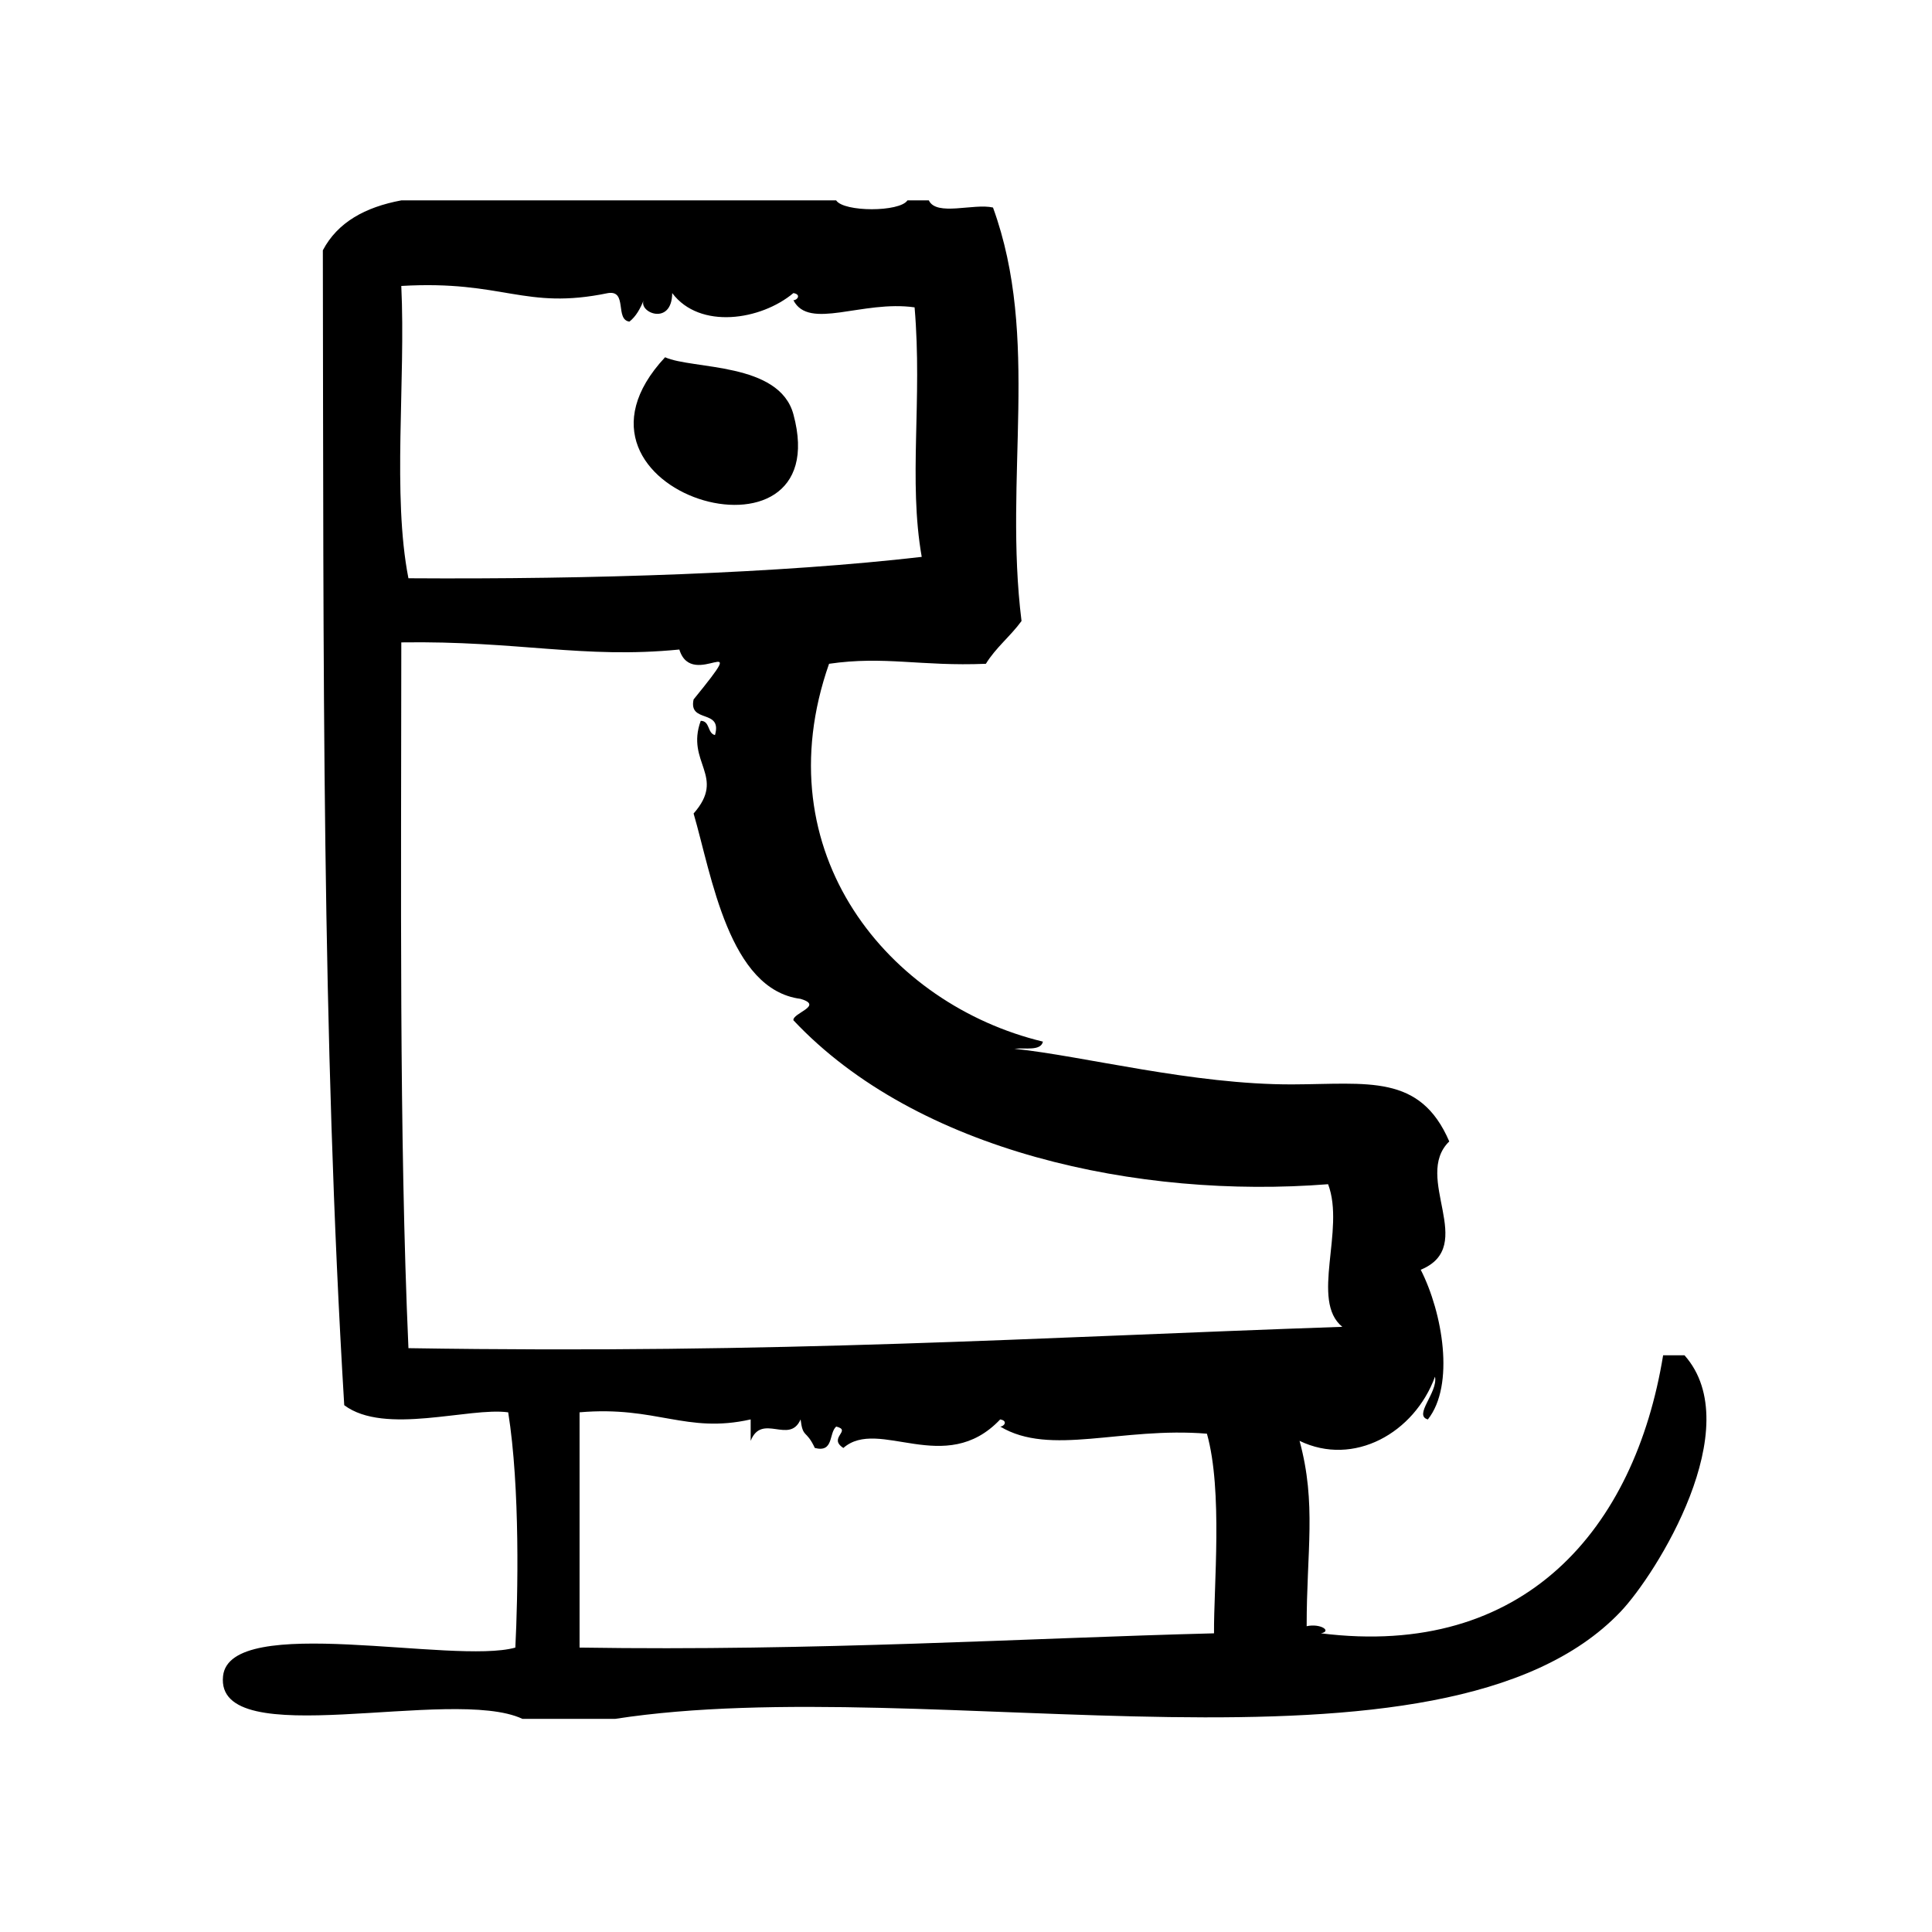 <?xml version="1.0" encoding="UTF-8"?>
<!-- Uploaded to: SVG Repo, www.svgrepo.com, Generator: SVG Repo Mixer Tools -->
<svg fill="#000000" width="800px" height="800px" version="1.1" viewBox="144 144 512 512" xmlns="http://www.w3.org/2000/svg">
 <g fill-rule="evenodd">
  <path d="m354.26 253.79c-3.769-13.895-26.734-11.84-34.008-15.113-33.527 35.965 45.91 58.992 34.008 15.113z"/>
  <path d="m590.42 503.17h-5.676c-7.519 46.012-36.691 80.438-90.688 73.676 3.039-0.59-0.148-2.691-3.777-1.883-0.023-19.875 2.652-32.457-1.883-49.121 14.352 6.941 30.434-2.07 35.895-17.004 0.836 4.195-5.832 10.25-1.891 11.328 7.211-9.117 3.898-28.293-1.891-39.668 15.191-6.281-2.234-24.457 7.559-34.008-7.754-17.973-21.555-15.184-41.555-15.113-26.402 0.086-55.293-7.527-73.684-9.445 2.824-0.324 6.977 0.676 7.559-1.891-40.777-9.801-74.266-49.98-56.68-100.13 14.738-2.141 24.23 0.715 41.562 0 2.629-4.297 6.535-7.32 9.445-11.336-4.769-38.211 5.023-74.965-7.559-109.58-5.125-1.172-14.996 2.402-17.004-1.891h-5.668c-2.039 3.125-16.855 3.125-18.895 0h-115.25c-9.555 1.785-16.871 5.801-20.781 13.227 0.195 110.4-0.309 207.21 5.668 306.06 10.715 8.047 33.156 0.457 43.453 1.891 3.18 19.98 2.582 48.68 1.891 62.348-16.391 4.582-75.68-9.297-77.461 7.559-2.188 20.75 60.621 2.535 79.352 11.328h24.562c83.438-12.902 219.23 21.082 266.39-28.34 9.562-10.012 33.879-49.004 17-68.008zm-340.07-283.39c27.168-1.59 32.566 6.496 54.789 1.891 5.219-0.812 1.77 7.047 5.668 7.559 1.762-1.387 2.867-3.441 3.777-5.668-1.449 3.297 7.477 6.902 7.559-1.891 7.312 9.715 23.488 7.219 32.117 0 2.141 0.355 1.047 1.898 0 1.891 4.117 8.047 18.277-0.086 32.117 1.891 2.102 24.648-1.691 45.746 1.891 66.125-37.32 4.32-87.082 6-136.03 5.668-4.324-22.133-0.695-52.211-1.891-77.465zm1.891 281.5c-2.504-56.68-1.906-122.75-1.891-187.04 31.047-0.457 48.23 4.41 73.684 1.891 3.441 11.281 19.895-6.574 3.777 13.227-1.418 6.453 7.676 2.402 5.668 9.445-2.047-0.473-1.281-3.754-3.777-3.777-4.062 11.148 6.856 14.641-1.891 24.562 4.809 16.492 9.328 46.672 28.34 49.121 6.258 1.844-2.109 3.731-1.891 5.668 32.746 34.848 91.527 47.398 141.7 43.453 4.598 12.09-4.793 30.859 3.769 37.793-82.48 2.844-148.3 7.223-247.48 5.656zm213.49 75.57c-49.797 1.273-105.47 4.754-168.14 3.777v-62.348c20.387-1.77 28.246 5.738 45.344 1.883v5.676c2.984-7.496 10.281 1.078 13.227-5.676 0.629 5.086 1.449 2.582 3.777 7.566 5.078 1.301 3.652-3.914 5.668-5.676 4.266 1.062-2.289 2.953 1.891 5.676 9.352-8.219 26.984 7.863 41.562-7.566 2.141 0.363 1.047 1.898 0 1.891 13.289 7.981 32.102 0.016 54.789 1.891 4.254 15.145 1.777 40.57 1.879 52.906z"/>
 </g>
</svg>